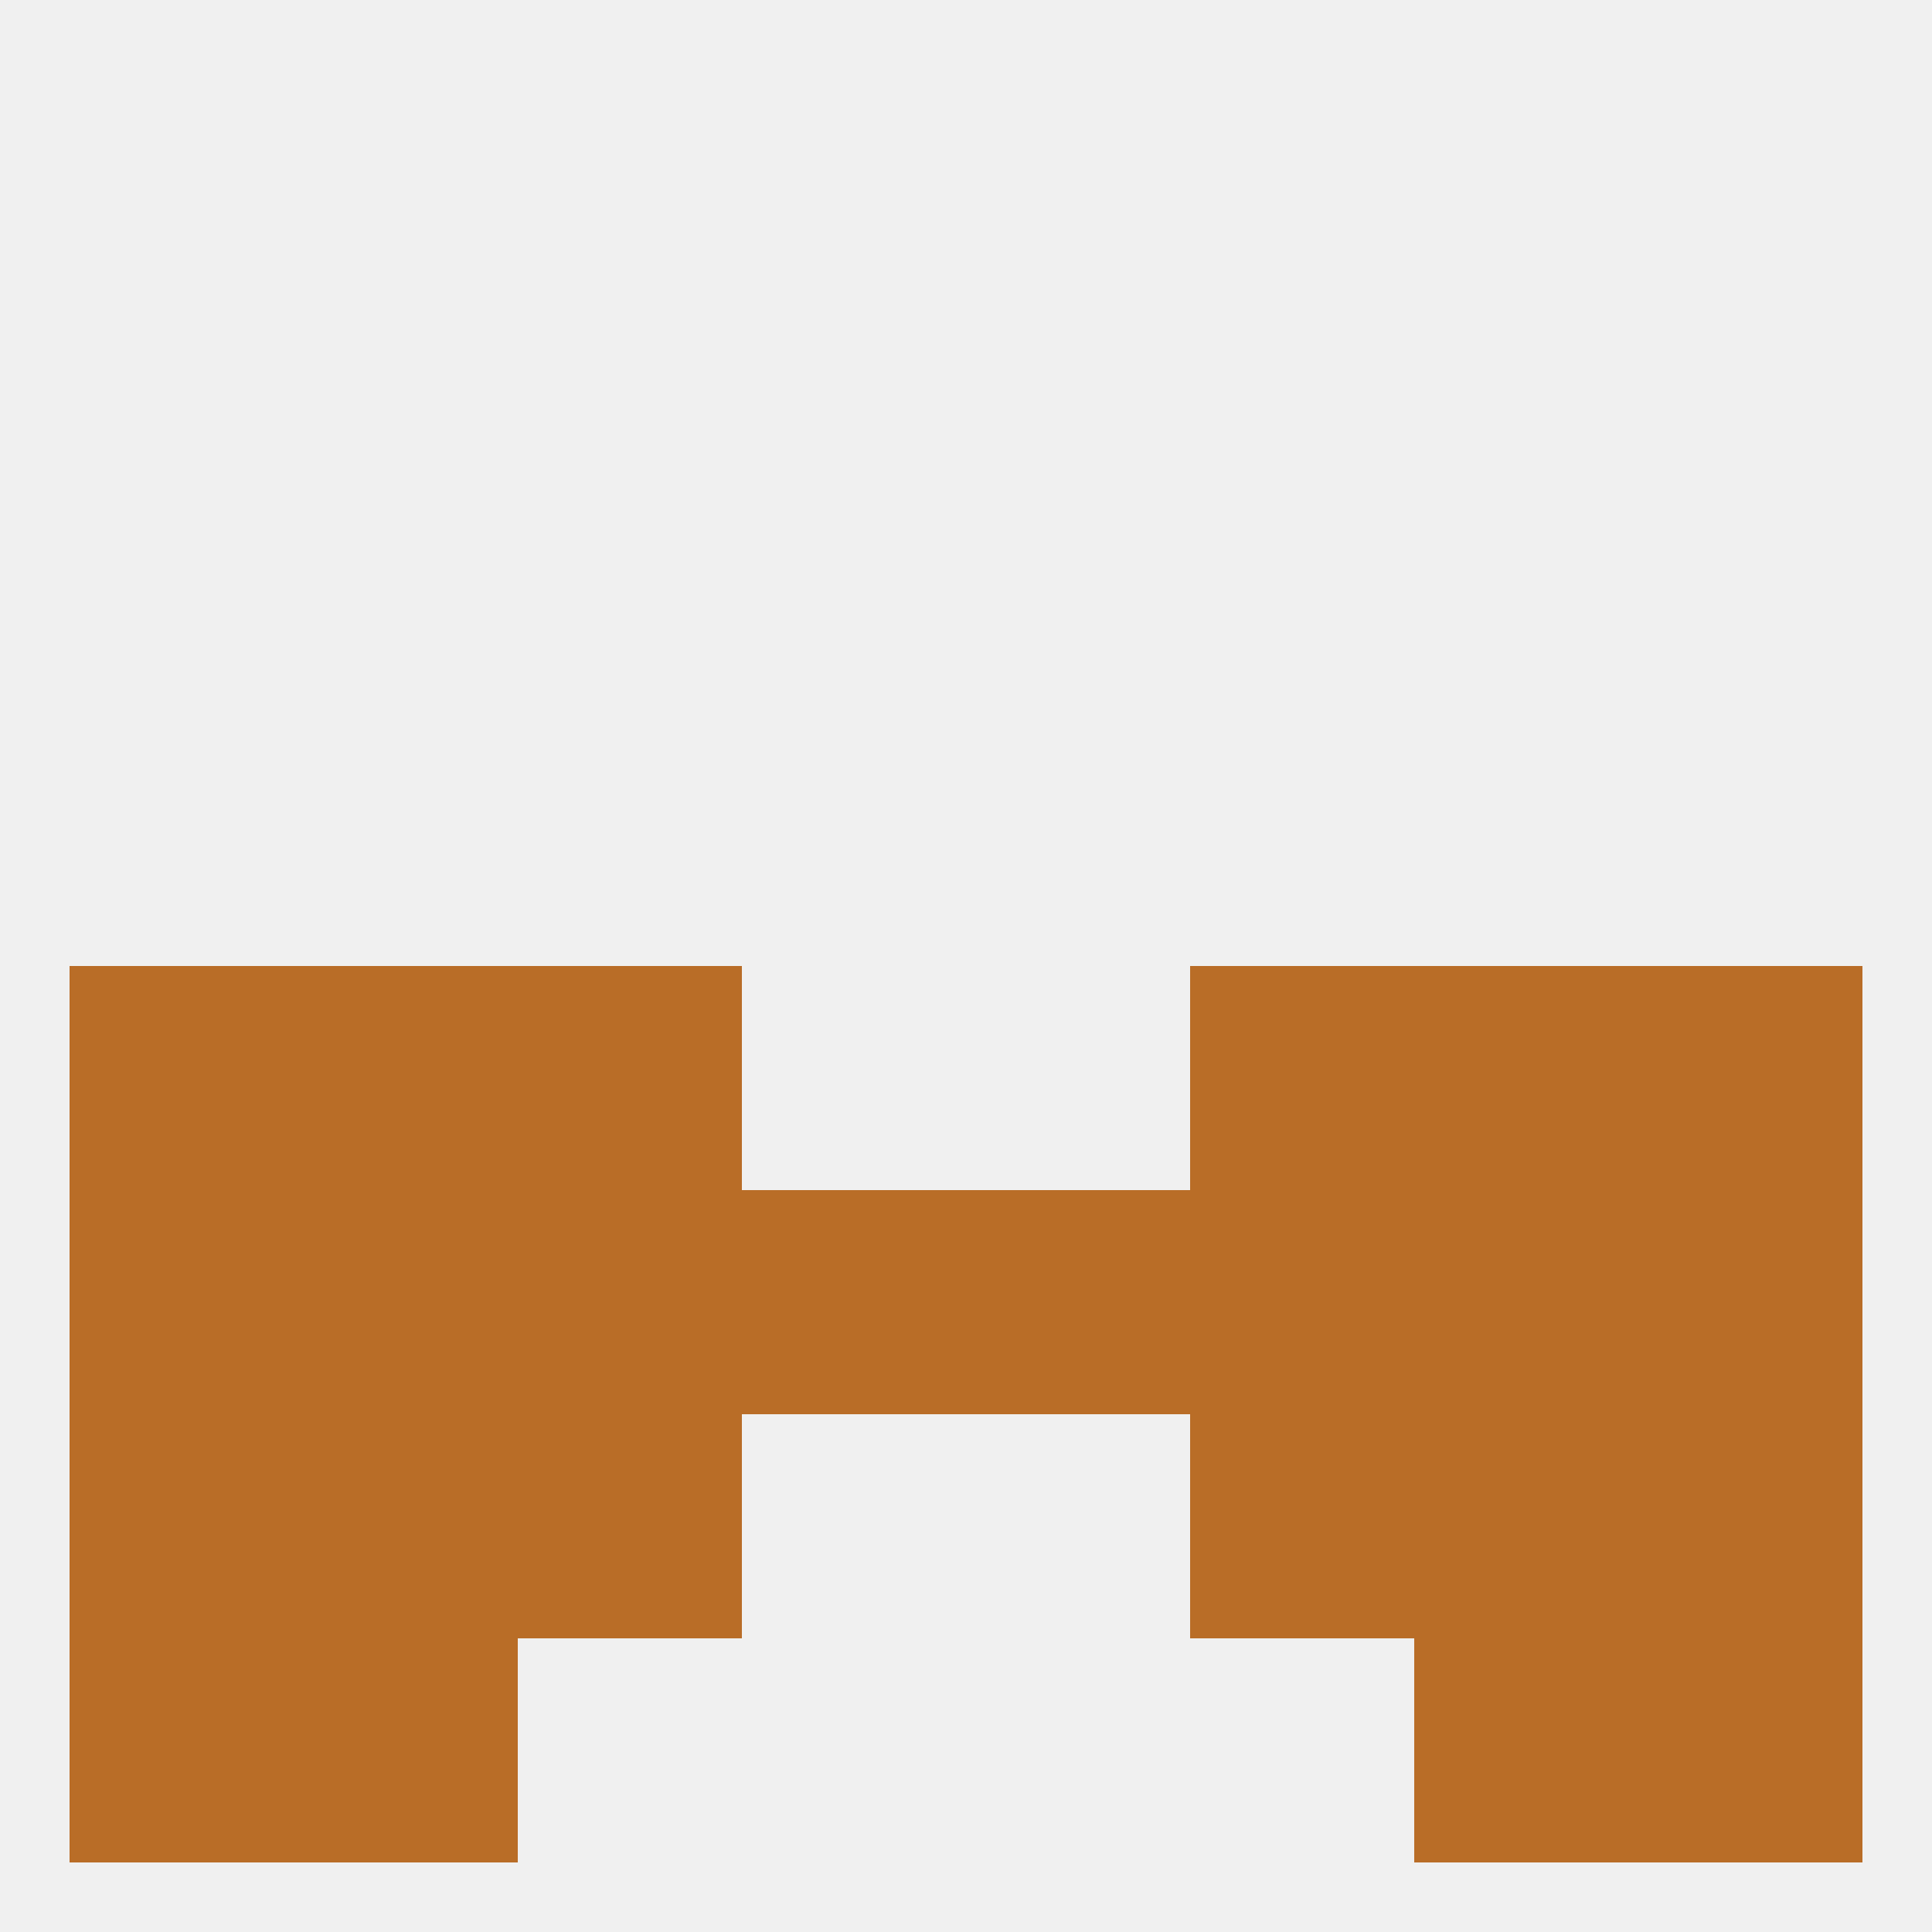
<!--   <?xml version="1.0"?> -->
<svg version="1.1" baseprofile="full" xmlns="http://www.w3.org/2000/svg" xmlns:xlink="http://www.w3.org/1999/xlink" xmlns:ev="http://www.w3.org/2001/xml-events" width="250" height="250" viewBox="0 0 250 250" >
	<rect width="100%" height="100%" fill="rgba(240,240,240,255)"/>

	<rect x="154" y="183" width="29" height="29" fill="rgba(185,109,39,255)"/>
	<rect x="9" y="183" width="29" height="29" fill="rgba(185,109,39,255)"/>
	<rect x="212" y="183" width="29" height="29" fill="rgba(185,109,39,255)"/>
	<rect x="38" y="183" width="29" height="29" fill="rgba(185,109,39,255)"/>
	<rect x="183" y="183" width="29" height="29" fill="rgba(185,109,39,255)"/>
	<rect x="67" y="183" width="29" height="29" fill="rgba(185,109,39,255)"/>
	<rect x="9" y="212" width="29" height="29" fill="rgba(185,109,39,255)"/>
	<rect x="212" y="212" width="29" height="29" fill="rgba(185,109,39,255)"/>
	<rect x="38" y="212" width="29" height="29" fill="rgba(185,109,39,255)"/>
	<rect x="183" y="212" width="29" height="29" fill="rgba(185,109,39,255)"/>
	<rect x="212" y="125" width="29" height="29" fill="rgba(185,109,39,255)"/>
	<rect x="38" y="125" width="29" height="29" fill="rgba(185,109,39,255)"/>
	<rect x="183" y="125" width="29" height="29" fill="rgba(185,109,39,255)"/>
	<rect x="67" y="125" width="29" height="29" fill="rgba(185,109,39,255)"/>
	<rect x="154" y="125" width="29" height="29" fill="rgba(185,109,39,255)"/>
	<rect x="9" y="125" width="29" height="29" fill="rgba(185,109,39,255)"/>
	<rect x="96" y="154" width="29" height="29" fill="rgba(185,109,39,255)"/>
	<rect x="67" y="154" width="29" height="29" fill="rgba(185,109,39,255)"/>
	<rect x="38" y="154" width="29" height="29" fill="rgba(185,109,39,255)"/>
	<rect x="183" y="154" width="29" height="29" fill="rgba(185,109,39,255)"/>
	<rect x="9" y="154" width="29" height="29" fill="rgba(185,109,39,255)"/>
	<rect x="212" y="154" width="29" height="29" fill="rgba(185,109,39,255)"/>
	<rect x="125" y="154" width="29" height="29" fill="rgba(185,109,39,255)"/>
	<rect x="154" y="154" width="29" height="29" fill="rgba(185,109,39,255)"/>
</svg>
